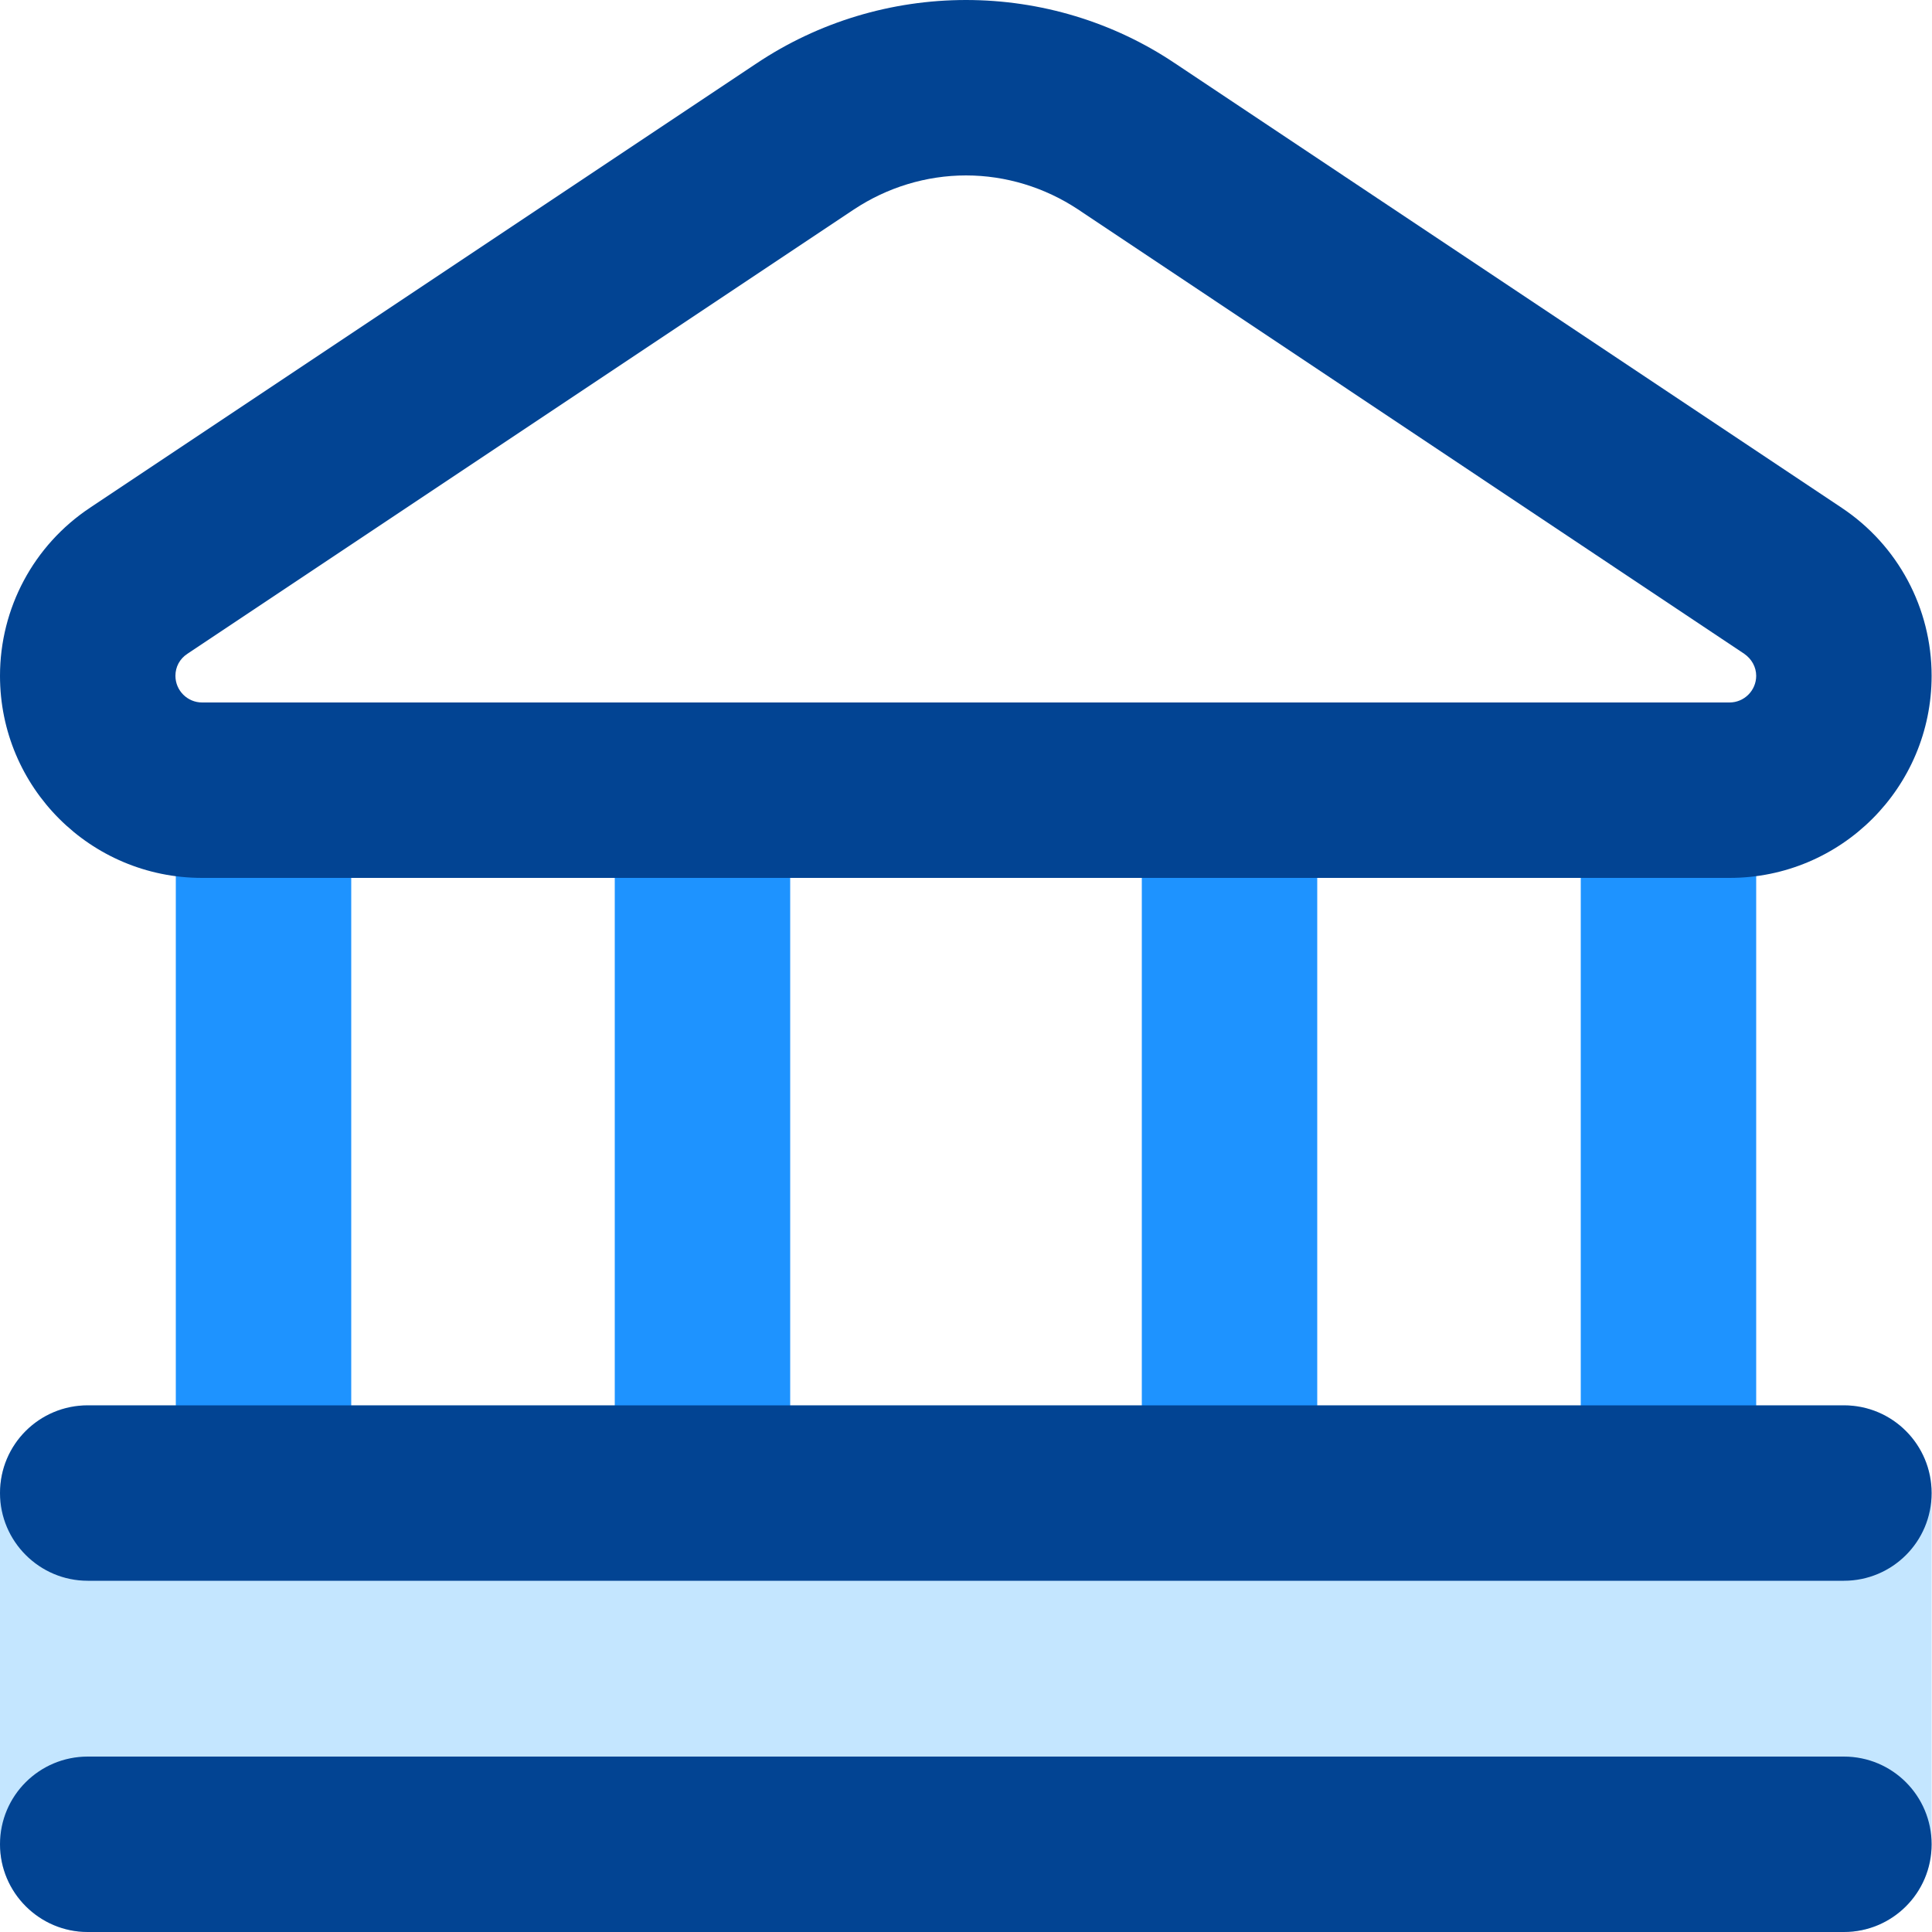 <?xml version="1.0" encoding="utf-8"?>
<!-- Generator: Adobe Illustrator 26.0.1, SVG Export Plug-In . SVG Version: 6.00 Build 0)  -->
<svg version="1.1" id="Layer_1" xmlns="http://www.w3.org/2000/svg" xmlns:xlink="http://www.w3.org/1999/xlink" x="0px" y="0px"
	 viewBox="0 0 500 500" style="enable-background:new 0 0 500 500;" xml:space="preserve">
<style type="text/css">
	.st0{fill:#C4E6FF;}
	.st1{fill-rule:evenodd;clip-rule:evenodd;fill:#1E93FF;}
	.st2{fill-rule:evenodd;clip-rule:evenodd;fill:#024493;}
</style>
<g>
	<path class="st0" d="M0,386.4c0-12.6,10.2-22.7,22.7-22.7h454.5c12.6,0,22.7,10.2,22.7,22.7v90.9c0,12.6-10.2,22.7-22.7,22.7H22.7
		C10.2,500,0,489.8,0,477.3V386.4z"/>
	<g>
		<path class="st1" d="M90.9,204.5c0-12.6-10.2-22.7-22.7-22.7S45.5,192,45.5,204.5v181.8c0,12.6,10.2,22.7,22.7,22.7
			s22.7-10.2,22.7-22.7V204.5z M181.8,181.8c12.6,0,22.7,10.2,22.7,22.7v181.8c0,12.6-10.2,22.7-22.7,22.7
			c-12.6,0-22.7-10.2-22.7-22.7V204.5C159.1,192,169.3,181.8,181.8,181.8z M340.9,204.5c0-12.6-10.2-22.7-22.7-22.7
			s-22.7,10.2-22.7,22.7v181.8c0,12.6,10.2,22.7,22.7,22.7s22.7-10.2,22.7-22.7V204.5z M454.5,204.5c0-12.6-10.2-22.7-22.7-22.7
			c-12.6,0-22.7,10.2-22.7,22.7v181.8c0,12.6,10.2,22.7,22.7,22.7c12.6,0,22.7-10.2,22.7-22.7V204.5z"/>
		<path class="st2" d="M221,54.2c8.6-5.7,18.7-8.8,29-8.8s20.4,3.1,29,8.8l172.4,115c1.9,1.3,3.1,3.4,3.1,5.7c0,3.8-3.1,6.9-6.9,6.9
			H52.3c-3.8,0-6.9-3.1-6.9-6.9c0-2.3,1.1-4.4,3.1-5.7L221,54.2z M250,0c-19.3,0-38.2,5.7-54.2,16.4l-172.5,115
			C8.7,141.1,0,157.4,0,174.9c0,28.9,23.4,52.3,52.3,52.3h395.3c28.9,0,52.3-23.4,52.3-52.3c0-17.5-8.7-33.8-23.3-43.5l-172.5-115
			C288.2,5.7,269.3,0,250,0z M0,386.4c0-12.6,10.2-22.7,22.7-22.7h454.5c12.6,0,22.7,10.2,22.7,22.7c0,12.6-10.2,22.7-22.7,22.7
			H22.7C10.2,409.1,0,398.9,0,386.4z M0,477.3c0-12.6,10.2-22.7,22.7-22.7h454.5c12.6,0,22.7,10.2,22.7,22.7
			c0,12.6-10.2,22.7-22.7,22.7H22.7C10.2,500,0,489.8,0,477.3z"/>
	</g>
</g>
</svg>
